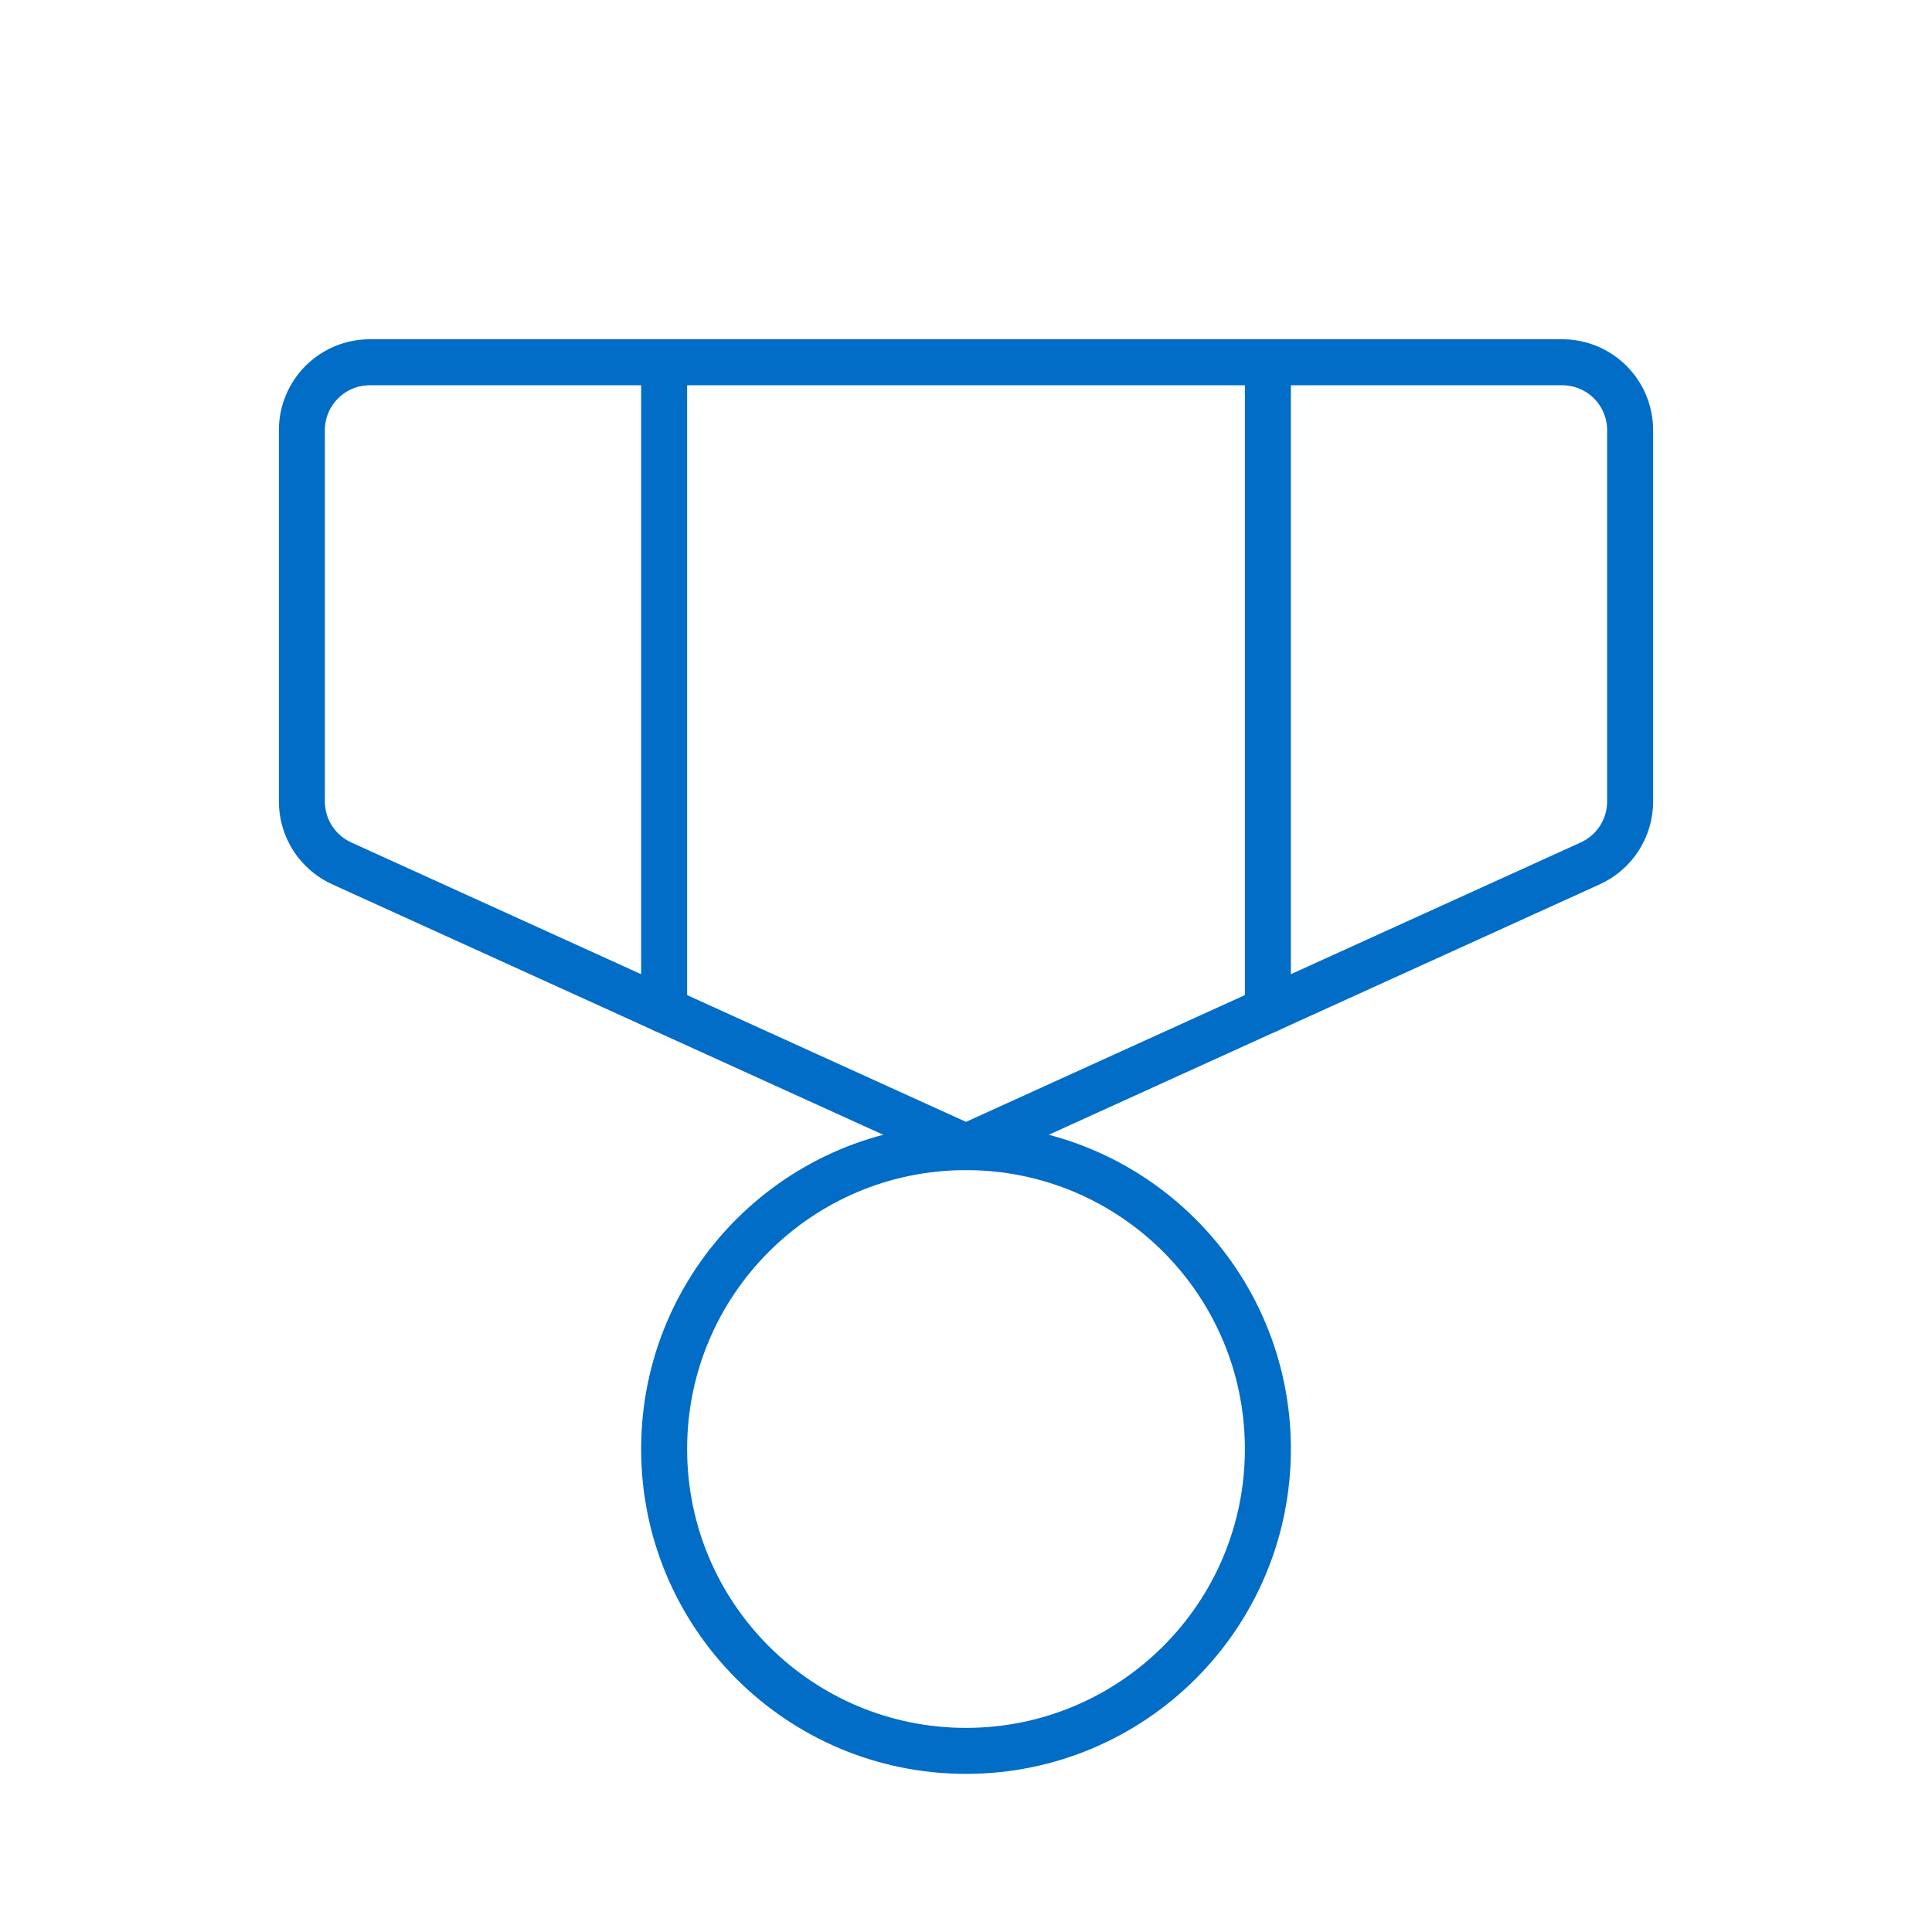<svg width="84" height="84" viewBox="0 0 84 84" fill="none" xmlns="http://www.w3.org/2000/svg">
<g clip-path="url(#clip0_118_713)">
<path d="M42 76.125C49.249 76.125 55.125 70.249 55.125 63C55.125 55.751 49.249 49.875 42 49.875C34.751 49.875 28.875 55.751 28.875 63C28.875 70.249 34.751 76.125 42 76.125Z" stroke="#016DC6" stroke-width="2" stroke-linecap="round" stroke-linejoin="round"/>
<path d="M42 49.875L69.142 37.538C69.659 37.303 70.097 36.924 70.405 36.447C70.712 35.97 70.875 35.414 70.875 34.847V18.703C70.875 17.92 70.564 17.169 70.01 16.615C69.456 16.061 68.705 15.75 67.922 15.75H16.078C15.295 15.75 14.544 16.061 13.99 16.615C13.436 17.169 13.125 17.92 13.125 18.703V34.847C13.125 35.414 13.288 35.97 13.595 36.447C13.902 36.924 14.341 37.303 14.857 37.538L42 49.875Z" stroke="#016DC6" stroke-width="2" stroke-linecap="round" stroke-linejoin="round"/>
<path d="M55.125 15.75V43.91" stroke="#016DC6" stroke-width="2" stroke-linecap="round" stroke-linejoin="round"/>
<path d="M28.875 15.75V43.91" stroke="#016DC6" stroke-width="2" stroke-linecap="round" stroke-linejoin="round"/>
</g>
<defs>
<clipPath id="clip0_118_713">
<rect width="84" height="84" fill="white"/>
</clipPath>
</defs>
</svg>

